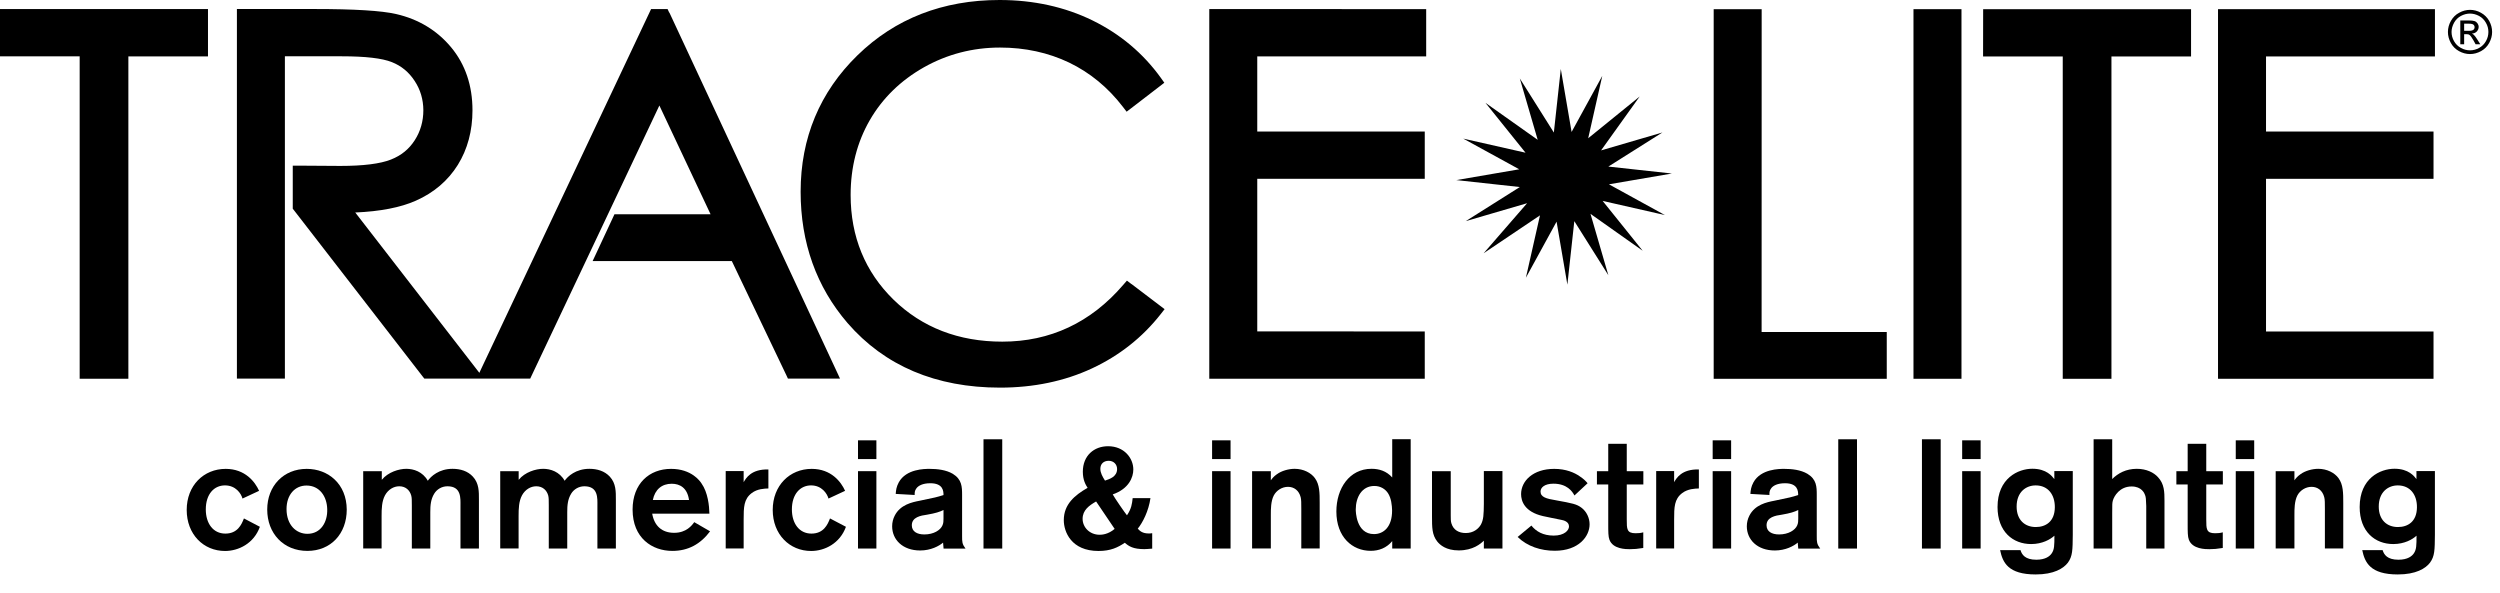 <svg width="135" height="32" viewBox="0 0 135 32" fill="none" xmlns="http://www.w3.org/2000/svg">
<g id="Tracelite-black">
<g id="Group 11" style="mix-blend-mode:luminosity">
<path id="Vector" d="M86.851 14.862L85.013 11.942L84.638 15.371L84.055 11.969L82.398 14.997L83.159 11.629L80.116 13.676L82.464 10.973L79.15 11.942L82.07 10.1L78.641 9.725L82.039 9.142L79.015 7.485L82.379 8.246L80.216 5.554L83.036 7.551L82.07 4.237L83.908 7.157L84.283 3.724L84.866 7.126L86.523 4.098L85.762 7.466L88.543 5.21L86.457 8.122L89.771 7.153L86.851 8.995L90.281 9.37L86.882 9.953L89.906 11.614L86.542 10.849L88.705 13.541L85.886 11.548L86.851 14.862Z" fill="#181818" style="fill:#181818;fill:color(display-p3 0.094 0.094 0.094);fill-opacity:1;"/>
<g id="Group 6">
<path id="Vector_2" d="M61.104 15.344L60.853 15.154L60.648 15.39C58.902 17.421 56.709 18.449 54.121 18.449C51.766 18.449 49.792 17.684 48.251 16.182C46.714 14.679 45.934 12.779 45.934 10.528C45.934 9.037 46.282 7.678 46.969 6.488C47.656 5.299 48.641 4.341 49.892 3.634C51.148 2.927 52.53 2.568 54.002 2.568C55.353 2.568 56.608 2.842 57.732 3.379C58.856 3.92 59.833 4.723 60.636 5.77L60.837 6.032L61.1 5.832L62.618 4.665L62.873 4.468L62.687 4.206C61.733 2.881 60.494 1.838 58.999 1.105C57.508 0.375 55.817 0 53.974 0C50.916 0 48.336 1.004 46.305 2.985C44.269 4.97 43.234 7.45 43.234 10.354C43.234 13.108 44.088 15.494 45.768 17.445C47.772 19.758 50.545 20.932 54.002 20.932C55.817 20.932 57.485 20.584 58.96 19.897C60.44 19.209 61.691 18.221 62.679 16.962L62.888 16.695L62.621 16.491L61.1 15.336L61.104 15.344Z" fill="#181818" style="fill:#181818;fill:color(display-p3 0.094 0.094 0.094);fill-opacity:1;"/>
<path id="Vector_3" d="M36.139 0.684L36.05 0.491H35.158L35.069 0.68L25.958 19.975L25.885 20.133L25.715 19.913L19.184 11.475C20.532 11.417 21.633 11.204 22.456 10.837C23.433 10.405 24.193 9.752 24.723 8.903C25.248 8.057 25.514 7.064 25.514 5.956C25.514 4.623 25.128 3.48 24.363 2.557C23.602 1.642 22.602 1.036 21.39 0.758C20.598 0.576 19.15 0.487 16.964 0.487H12.793V20.446H15.384V3.04H18.454C19.729 3.04 20.64 3.144 21.166 3.357C21.675 3.561 22.077 3.89 22.39 4.369C22.703 4.84 22.857 5.373 22.861 5.948C22.861 6.547 22.706 7.091 22.398 7.57C22.089 8.053 21.668 8.397 21.108 8.617C20.532 8.845 19.613 8.96 18.377 8.96L16.145 8.945H15.809V11.27L15.879 11.359L22.815 20.319L22.915 20.446H28.631L28.72 20.257L31.187 15.043L33.802 9.513L35.606 5.697L38.371 11.571H33.18L33.091 11.764L32.222 13.626L32.002 14.097H39.518L42.461 20.257L42.549 20.446H45.361L45.141 19.971L36.146 0.677L36.139 0.684Z" fill="#181818" style="fill:#181818;fill:color(display-p3 0.094 0.094 0.094);fill-opacity:1;"/>
<path id="Vector_4" d="M0 3.042H4.302V20.452H6.932V3.046H11.231V0.489H0V3.042Z" fill="#181818" style="fill:#181818;fill:color(display-p3 0.094 0.094 0.094);fill-opacity:1;"/>
<path id="Vector_5" d="M131.487 3.048V0.495H119.773V20.454H131.41V17.901H122.365V9.656H131.41V7.103H122.365V3.048H131.487Z" fill="#181818" style="fill:#181818;fill:color(display-p3 0.094 0.094 0.094);fill-opacity:1;"/>
<path id="Vector_6" d="M107.086 3.048H111.388V20.454H114.018V3.048H118.317V0.495H107.09L107.086 3.048Z" fill="#181818" style="fill:#181818;fill:color(display-p3 0.094 0.094 0.094);fill-opacity:1;"/>
<path id="Vector_7" d="M65.301 20.452H76.937V17.899L67.892 17.895V9.654H76.937V7.101H67.892V3.046H77.014V0.493L65.301 0.489V20.452Z" fill="#181818" style="fill:#181818;fill:color(display-p3 0.094 0.094 0.094);fill-opacity:1;"/>
<path id="Vector_8" d="M95.13 0.495H92.539V20.454H101.885V17.928H95.127L95.13 0.495Z" fill="#181818" style="fill:#181818;fill:color(display-p3 0.094 0.094 0.094);fill-opacity:1;"/>
<path id="Vector_9" d="M105.92 0.495H103.328V20.454H105.92V0.495Z" fill="#181818" style="fill:#181818;fill:color(display-p3 0.094 0.094 0.094);fill-opacity:1;"/>
<path id="Vector_10" d="M133.381 0.532C133.582 0.532 133.779 0.582 133.968 0.687C134.157 0.791 134.308 0.938 134.416 1.127C134.52 1.32 134.574 1.517 134.574 1.726C134.574 1.934 134.52 2.127 134.416 2.32C134.312 2.51 134.165 2.656 133.976 2.761C133.786 2.865 133.589 2.919 133.381 2.919C133.172 2.919 132.975 2.865 132.786 2.761C132.597 2.656 132.45 2.51 132.346 2.32C132.242 2.131 132.188 1.934 132.188 1.726C132.188 1.517 132.242 1.316 132.35 1.127C132.458 0.938 132.605 0.787 132.798 0.687C132.987 0.582 133.184 0.532 133.385 0.532M133.381 0.733C133.215 0.733 133.049 0.776 132.89 0.86C132.732 0.945 132.608 1.069 132.52 1.227C132.431 1.39 132.384 1.556 132.384 1.726C132.384 1.896 132.427 2.062 132.516 2.22C132.605 2.378 132.728 2.502 132.887 2.587C133.045 2.676 133.211 2.718 133.381 2.718C133.551 2.718 133.717 2.676 133.875 2.587C134.034 2.498 134.157 2.374 134.242 2.22C134.331 2.062 134.373 1.899 134.373 1.726C134.373 1.552 134.331 1.386 134.238 1.227C134.149 1.069 134.026 0.945 133.867 0.86C133.709 0.776 133.543 0.733 133.377 0.733M132.856 2.39V1.104H133.296C133.447 1.104 133.555 1.115 133.624 1.139C133.694 1.162 133.744 1.204 133.786 1.262C133.825 1.32 133.848 1.382 133.848 1.451C133.848 1.544 133.813 1.625 133.748 1.699C133.682 1.768 133.593 1.807 133.481 1.814C133.528 1.834 133.562 1.857 133.589 1.884C133.64 1.934 133.705 2.019 133.779 2.139L133.937 2.39H133.682L133.57 2.185C133.481 2.027 133.408 1.926 133.354 1.888C133.315 1.857 133.261 1.845 133.188 1.845H133.064V2.39H132.856ZM133.064 1.664H133.315C133.435 1.664 133.516 1.644 133.562 1.61C133.605 1.575 133.628 1.525 133.628 1.467C133.628 1.428 133.616 1.393 133.597 1.366C133.578 1.336 133.547 1.316 133.508 1.301C133.47 1.285 133.4 1.278 133.3 1.278H133.064V1.664Z" fill="#181818" style="fill:#181818;fill:color(display-p3 0.094 0.094 0.094);fill-opacity:1;"/>
</g>
<g id="Group 7">
<path id="Vector_11" d="M54.121 23.721H53.109V29.622H54.121V23.721Z" fill="#181818" style="fill:#181818;fill:color(display-p3 0.094 0.094 0.094);fill-opacity:1;"/>
<path id="Vector_12" d="M66.45 24.79H65.453V23.778H66.45V24.79ZM66.45 29.621H65.453V25.443H66.45V29.621Z" fill="#181818" style="fill:#181818;fill:color(display-p3 0.094 0.094 0.094);fill-opacity:1;"/>
<path id="Vector_13" d="M93.481 24.79H92.484V23.778H93.481V24.79ZM93.481 29.621H92.484V25.443H93.481V29.621Z" fill="#181818" style="fill:#181818;fill:color(display-p3 0.094 0.094 0.094);fill-opacity:1;"/>
<path id="Vector_14" d="M100.278 23.721H99.266V29.622H100.278V23.721Z" fill="#181818" style="fill:#181818;fill:color(display-p3 0.094 0.094 0.094);fill-opacity:1;"/>
<path id="Vector_15" d="M104.797 23.721H103.785V29.622H104.797V23.721Z" fill="#181818" style="fill:#181818;fill:color(display-p3 0.094 0.094 0.094);fill-opacity:1;"/>
<path id="Vector_16" d="M106.954 24.79H105.957V23.778H106.954V24.79ZM106.954 29.621H105.957V25.443H106.954V29.621Z" fill="#181818" style="fill:#181818;fill:color(display-p3 0.094 0.094 0.094);fill-opacity:1;"/>
<path id="Vector_17" d="M121.727 24.79H120.731V23.778H121.727V24.79ZM121.727 29.621H120.731V25.443H121.727V29.621Z" fill="#181818" style="fill:#181818;fill:color(display-p3 0.094 0.094 0.094);fill-opacity:1;"/>
<path id="Vector_18" d="M13.095 26.922C13.021 26.648 12.728 26.211 12.148 26.211C11.569 26.211 11.113 26.671 11.113 27.509C11.113 28.262 11.507 28.814 12.168 28.814C12.828 28.814 13.044 28.328 13.172 27.995L14.033 28.447C13.709 29.351 12.878 29.753 12.152 29.753C10.99 29.753 10.082 28.857 10.082 27.536C10.082 26.215 11.001 25.319 12.187 25.319C13.241 25.319 13.774 26.022 13.991 26.505L13.095 26.922Z" fill="#181818" style="fill:#181818;fill:color(display-p3 0.094 0.094 0.094);fill-opacity:1;"/>
<path id="Vector_19" d="M16.6 29.749C15.299 29.749 14.43 28.795 14.43 27.517C14.43 26.238 15.314 25.319 16.562 25.319C17.724 25.319 18.717 26.13 18.724 27.517C18.724 28.822 17.863 29.749 16.6 29.749ZM16.55 26.219C15.924 26.219 15.473 26.721 15.473 27.489C15.473 28.351 15.998 28.826 16.6 28.826C17.326 28.826 17.693 28.189 17.67 27.497C17.655 26.802 17.253 26.219 16.55 26.219Z" fill="#181818" style="fill:#181818;fill:color(display-p3 0.094 0.094 0.094);fill-opacity:1;"/>
<path id="Vector_20" d="M19.625 25.444H20.617V25.911C20.953 25.494 21.544 25.316 21.938 25.316C22.332 25.316 22.823 25.467 23.101 25.961C23.267 25.726 23.703 25.316 24.437 25.316C24.854 25.316 25.256 25.432 25.538 25.741C25.874 26.108 25.862 26.552 25.862 26.988V29.622H24.866V27.313C24.866 26.919 24.924 26.259 24.163 26.259C23.846 26.259 23.587 26.432 23.452 26.652C23.259 26.961 23.236 27.297 23.236 27.657V29.622H22.239V27.29C22.239 26.988 22.239 26.88 22.205 26.753C22.128 26.479 21.911 26.259 21.56 26.259C21.259 26.259 20.965 26.432 20.791 26.745C20.617 27.07 20.606 27.463 20.606 27.873V29.618H19.613V25.44L19.625 25.444Z" fill="#181818" style="fill:#181818;fill:color(display-p3 0.094 0.094 0.094);fill-opacity:1;"/>
<path id="Vector_21" d="M27.016 25.444H28.008V25.911C28.344 25.494 28.935 25.316 29.329 25.316C29.723 25.316 30.213 25.467 30.491 25.961C30.657 25.726 31.09 25.316 31.828 25.316C32.245 25.316 32.647 25.432 32.932 25.741C33.268 26.108 33.257 26.552 33.257 26.988V29.622H32.26V27.313C32.26 26.919 32.318 26.259 31.557 26.259C31.241 26.259 30.982 26.432 30.847 26.652C30.654 26.961 30.631 27.297 30.631 27.657V29.622H29.634V27.29C29.634 26.988 29.634 26.88 29.603 26.753C29.526 26.479 29.31 26.259 28.958 26.259C28.657 26.259 28.363 26.432 28.19 26.745C28.016 27.07 28.004 27.463 28.004 27.873V29.618H27.012V25.44L27.016 25.444Z" fill="#181818" style="fill:#181818;fill:color(display-p3 0.094 0.094 0.094);fill-opacity:1;"/>
<path id="Vector_22" d="M38.347 28.687C37.829 29.382 37.161 29.749 36.307 29.749C35.215 29.749 34.16 29.054 34.16 27.517C34.16 26.111 35.064 25.319 36.238 25.319C37.343 25.319 37.802 25.98 37.883 26.107C38.227 26.59 38.3 27.32 38.308 27.737H35.218C35.334 28.397 35.744 28.772 36.404 28.772C37.065 28.772 37.366 28.37 37.489 28.196L38.343 28.691L38.347 28.687ZM37.207 26.999C37.115 26.346 36.717 26.122 36.273 26.122C35.74 26.122 35.369 26.431 35.253 26.999H37.207Z" fill="#181818" style="fill:#181818;fill:color(display-p3 0.094 0.094 0.094);fill-opacity:1;"/>
<path id="Vector_23" d="M40.157 25.443V26.038C40.284 25.821 40.559 25.327 41.493 25.35V26.377C41.277 26.385 40.898 26.393 40.59 26.628C40.165 26.953 40.157 27.382 40.157 28.073V29.618H39.188V25.439H40.157V25.443Z" fill="#181818" style="fill:#181818;fill:color(display-p3 0.094 0.094 0.094);fill-opacity:1;"/>
<path id="Vector_24" d="M44.739 26.922C44.662 26.648 44.372 26.211 43.797 26.211C43.221 26.211 42.762 26.671 42.762 27.509C42.762 28.262 43.156 28.814 43.816 28.814C44.476 28.814 44.693 28.328 44.82 27.995L45.681 28.447C45.353 29.351 44.527 29.753 43.801 29.753C42.638 29.753 41.727 28.857 41.727 27.536C41.727 26.215 42.646 25.319 43.831 25.319C44.886 25.319 45.419 26.022 45.635 26.505L44.739 26.922Z" fill="#181818" style="fill:#181818;fill:color(display-p3 0.094 0.094 0.094);fill-opacity:1;"/>
<path id="Vector_25" d="M62.126 26.892C62.026 27.602 61.701 28.228 61.439 28.548C61.555 28.672 61.69 28.807 62.033 28.807C62.099 28.807 62.134 28.807 62.219 28.792V29.626C61.975 29.641 61.945 29.653 61.794 29.653C61.192 29.653 60.96 29.502 60.74 29.309C60.365 29.56 59.979 29.753 59.319 29.753C57.847 29.753 57.445 28.718 57.445 28.089C57.445 27.235 58.032 26.741 58.731 26.343C58.623 26.177 58.473 25.918 58.473 25.474C58.473 24.598 59.083 24.096 59.836 24.096C60.705 24.096 61.199 24.74 61.199 25.351C61.199 25.779 60.956 26.397 60.087 26.698C60.195 26.899 60.755 27.71 60.856 27.826C61.099 27.467 61.13 27.208 61.164 26.899H62.126V26.892ZM59.187 27.081C58.813 27.297 58.461 27.548 58.461 28.015C58.461 28.483 58.851 28.877 59.38 28.877C59.496 28.877 59.84 28.861 60.191 28.56L59.191 27.081H59.187ZM60.323 25.327C60.323 25.076 60.137 24.883 59.871 24.883C59.604 24.883 59.419 25.042 59.419 25.316C59.419 25.532 59.535 25.741 59.67 25.953C59.921 25.868 60.323 25.744 60.323 25.327Z" fill="#181818" style="fill:#181818;fill:color(display-p3 0.094 0.094 0.094);fill-opacity:1;"/>
<path id="Vector_26" d="M67.613 25.444H68.625V25.938C68.675 25.865 68.776 25.729 68.95 25.61C69.201 25.424 69.587 25.316 69.911 25.316C70.386 25.316 70.796 25.532 71.004 25.818C71.263 26.17 71.263 26.622 71.263 27.162V29.618H70.27V27.487C70.27 27.178 70.27 26.969 70.236 26.849C70.143 26.483 69.876 26.289 69.552 26.289C69.228 26.289 68.927 26.483 68.784 26.757C68.625 27.066 68.625 27.494 68.625 27.803V29.618H67.613V25.44V25.444Z" fill="#181818" style="fill:#181818;fill:color(display-p3 0.094 0.094 0.094);fill-opacity:1;"/>
<path id="Vector_27" d="M76.177 23.72V29.622H75.18V29.22C74.871 29.595 74.454 29.745 74.018 29.745C73.022 29.745 72.164 29 72.164 27.621C72.164 26.378 72.867 25.315 74.06 25.315C74.47 25.315 74.864 25.431 75.18 25.783V23.717H76.177V23.72ZM74.949 26.628C74.798 26.404 74.547 26.242 74.215 26.242C73.539 26.242 73.211 26.852 73.211 27.513C73.211 27.59 73.219 28.841 74.196 28.841C74.713 28.841 75.18 28.455 75.173 27.555C75.165 27.289 75.13 26.903 74.949 26.628Z" fill="#181818" style="fill:#181818;fill:color(display-p3 0.094 0.094 0.094);fill-opacity:1;"/>
<path id="Vector_28" d="M81.132 25.443V29.622H80.128V29.197C79.954 29.363 79.545 29.722 78.773 29.722C78.089 29.722 77.761 29.429 77.61 29.239C77.328 28.88 77.328 28.486 77.328 27.861V25.443H78.34V27.841C78.34 28.007 78.34 28.15 78.375 28.258C78.483 28.625 78.784 28.784 79.151 28.784C79.568 28.784 79.827 28.56 79.962 28.34C80.113 28.065 80.121 27.795 80.128 27.212V25.439H81.132V25.443Z" fill="#181818" style="fill:#181818;fill:color(display-p3 0.094 0.094 0.094);fill-opacity:1;"/>
<path id="Vector_29" d="M82.699 28.386C82.95 28.695 83.324 28.922 83.9 28.922C84.475 28.922 84.726 28.637 84.726 28.428C84.726 28.162 84.425 28.092 84.294 28.069C84.151 28.034 83.467 27.91 83.317 27.868C82.32 27.636 82.139 27.057 82.139 26.682C82.139 25.972 82.784 25.319 83.927 25.319C84.56 25.319 85.02 25.52 85.305 25.721C85.514 25.856 85.649 25.995 85.73 26.095L85.02 26.756C84.904 26.532 84.618 26.119 83.884 26.119C83.409 26.119 83.189 26.327 83.189 26.543C83.189 26.845 83.498 26.93 84.035 27.018C84.904 27.177 85.147 27.219 85.414 27.428C85.672 27.629 85.838 27.965 85.838 28.312C85.838 28.965 85.251 29.741 83.958 29.741C83.212 29.741 82.478 29.509 81.953 28.996L82.699 28.378V28.386Z" fill="#181818" style="fill:#181818;fill:color(display-p3 0.094 0.094 0.094);fill-opacity:1;"/>
<path id="Vector_30" d="M87.845 26.161V28.05C87.845 28.567 87.845 28.795 88.32 28.795C88.471 28.795 88.594 28.787 88.737 28.745V29.59C88.436 29.641 88.235 29.656 88.011 29.656C87.802 29.656 87.1 29.656 86.91 29.146C86.845 28.98 86.845 28.714 86.845 28.293V26.161H86.234V25.443H86.845V23.964H87.845V25.443H88.741V26.161H87.845Z" fill="#181818" style="fill:#181818;fill:color(display-p3 0.094 0.094 0.094);fill-opacity:1;"/>
<path id="Vector_31" d="M90.403 25.443V26.038C90.527 25.821 90.805 25.327 91.739 25.35V26.377C91.523 26.385 91.148 26.393 90.836 26.628C90.411 26.953 90.403 27.382 90.403 28.073V29.618H89.434V25.439H90.403V25.443Z" fill="#181818" style="fill:#181818;fill:color(display-p3 0.094 0.094 0.094);fill-opacity:1;"/>
<path id="Vector_32" d="M48.369 26.671C48.385 26.462 48.404 26.288 48.535 26.045C48.937 25.319 49.929 25.319 50.2 25.319C50.601 25.319 51.084 25.369 51.451 25.586C51.941 25.887 51.953 26.281 51.953 26.733V28.949C51.953 29.266 51.953 29.374 52.138 29.625H50.953C50.945 29.525 50.926 29.359 50.926 29.301C50.709 29.486 50.265 29.726 49.69 29.726C48.744 29.726 48.176 29.142 48.176 28.42C48.176 28.212 48.226 28.019 48.311 27.852C48.612 27.25 49.257 27.119 49.655 27.041C50.516 26.864 50.582 26.848 50.949 26.733C50.949 26.524 50.933 26.095 50.238 26.095C49.821 26.095 49.593 26.23 49.493 26.362C49.385 26.497 49.392 26.613 49.392 26.729L48.365 26.671H48.369ZM50.949 27.54C50.748 27.64 50.52 27.713 50.072 27.791C49.713 27.841 49.238 27.926 49.238 28.366C49.238 28.695 49.512 28.86 49.914 28.86C50.424 28.86 50.783 28.625 50.891 28.374C50.949 28.25 50.949 28.123 50.949 27.999V27.54Z" fill="#181818" style="fill:#181818;fill:color(display-p3 0.094 0.094 0.094);fill-opacity:1;"/>
<path id="Vector_33" d="M47.325 24.79H46.332V23.778H47.325V24.79ZM47.325 29.621H46.332V25.443H47.325V29.621Z" fill="#181818" style="fill:#181818;fill:color(display-p3 0.094 0.094 0.094);fill-opacity:1;"/>
<path id="Vector_34" d="M94.521 26.671C94.537 26.462 94.556 26.288 94.687 26.045C95.089 25.319 96.082 25.319 96.352 25.319C96.754 25.319 97.236 25.369 97.603 25.586C98.097 25.887 98.105 26.281 98.105 26.733V28.949C98.105 29.266 98.105 29.374 98.291 29.625H97.105C97.097 29.525 97.078 29.359 97.078 29.301C96.862 29.486 96.418 29.726 95.842 29.726C94.896 29.726 94.328 29.142 94.328 28.42C94.328 28.212 94.378 28.019 94.463 27.852C94.765 27.25 95.406 27.119 95.807 27.041C96.669 26.864 96.734 26.848 97.101 26.733C97.101 26.524 97.086 26.095 96.391 26.095C95.974 26.095 95.746 26.23 95.649 26.362C95.541 26.497 95.549 26.613 95.549 26.729L94.521 26.671ZM97.105 27.54C96.904 27.64 96.68 27.713 96.228 27.791C95.869 27.841 95.394 27.926 95.394 28.366C95.394 28.695 95.668 28.86 96.07 28.86C96.58 28.86 96.939 28.625 97.047 28.374C97.105 28.25 97.105 28.123 97.105 27.999V27.54Z" fill="#181818" style="fill:#181818;fill:color(display-p3 0.094 0.094 0.094);fill-opacity:1;"/>
<path id="Vector_35" d="M111.93 25.444V28.873C111.922 29.7 111.922 30.035 111.664 30.387C111.428 30.696 110.911 31.02 109.926 31.02C108.439 31.02 108.145 30.375 108.006 29.707H109.107C109.18 29.951 109.358 30.225 109.96 30.225C110.47 30.225 110.694 30.024 110.787 29.889C110.938 29.68 110.938 29.437 110.938 28.927C110.721 29.128 110.285 29.379 109.682 29.379C108.698 29.379 107.867 28.711 107.867 27.378C107.867 25.826 108.98 25.312 109.748 25.312C110.517 25.312 110.818 25.722 110.934 25.872V25.436H111.926L111.93 25.444ZM109.926 26.212C109.416 26.212 108.898 26.556 108.898 27.355C108.898 28.081 109.343 28.46 109.933 28.46C110.47 28.46 110.953 28.166 110.961 27.398C110.968 26.722 110.602 26.212 109.926 26.212Z" fill="#181818" style="fill:#181818;fill:color(display-p3 0.094 0.094 0.094);fill-opacity:1;"/>
<path id="Vector_36" d="M114.059 23.721V25.868C114.376 25.551 114.812 25.316 115.387 25.316C115.905 25.316 116.307 25.516 116.531 25.767C116.874 26.134 116.882 26.563 116.882 27.038V29.622H115.897V27.324C115.882 26.949 115.882 26.856 115.832 26.729C115.801 26.644 115.658 26.269 115.106 26.269C114.464 26.269 114.163 26.787 114.094 27.03C114.059 27.165 114.059 27.231 114.059 27.698V29.622H113.055V23.721H114.059Z" fill="#181818" style="fill:#181818;fill:color(display-p3 0.094 0.094 0.094);fill-opacity:1;"/>
<path id="Vector_37" d="M119.138 26.161V28.05C119.138 28.567 119.138 28.795 119.613 28.795C119.764 28.795 119.887 28.787 120.03 28.745V29.59C119.729 29.641 119.528 29.656 119.304 29.656C119.095 29.656 118.393 29.656 118.199 29.146C118.134 28.98 118.134 28.714 118.134 28.293V26.161H117.524V25.443H118.134V23.964H119.138V25.443H120.034V26.161H119.138Z" fill="#181818" style="fill:#181818;fill:color(display-p3 0.094 0.094 0.094);fill-opacity:1;"/>
<path id="Vector_38" d="M122.887 25.444H123.899V25.938C123.949 25.865 124.049 25.729 124.223 25.61C124.474 25.424 124.86 25.316 125.185 25.316C125.66 25.316 126.069 25.532 126.278 25.818C126.536 26.17 126.536 26.622 126.536 27.162V29.618H125.544V27.487C125.544 27.178 125.544 26.969 125.509 26.849C125.416 26.483 125.15 26.289 124.825 26.289C124.501 26.289 124.2 26.483 124.057 26.757C123.899 27.066 123.899 27.494 123.899 27.803V29.618H122.887V25.44V25.444Z" fill="#181818" style="fill:#181818;fill:color(display-p3 0.094 0.094 0.094);fill-opacity:1;"/>
<path id="Vector_39" d="M131.485 25.444V28.873C131.477 29.7 131.477 30.035 131.218 30.387C130.983 30.696 130.465 31.02 129.48 31.02C127.994 31.02 127.7 30.375 127.561 29.707H128.662C128.735 29.951 128.913 30.225 129.515 30.225C130.025 30.225 130.249 30.024 130.342 29.889C130.492 29.68 130.492 29.437 130.492 28.927C130.276 29.128 129.84 29.379 129.237 29.379C128.252 29.379 127.422 28.711 127.422 27.378C127.422 25.826 128.534 25.312 129.303 25.312C130.071 25.312 130.373 25.722 130.488 25.872V25.436H131.481L131.485 25.444ZM129.48 26.212C128.971 26.212 128.453 26.556 128.453 27.355C128.453 28.081 128.897 28.46 129.488 28.46C130.025 28.46 130.508 28.166 130.515 27.398C130.523 26.722 130.156 26.212 129.48 26.212Z" fill="#181818" style="fill:#181818;fill:color(display-p3 0.094 0.094 0.094);fill-opacity:1;"/>
</g>
</g>
</g>
</svg>
